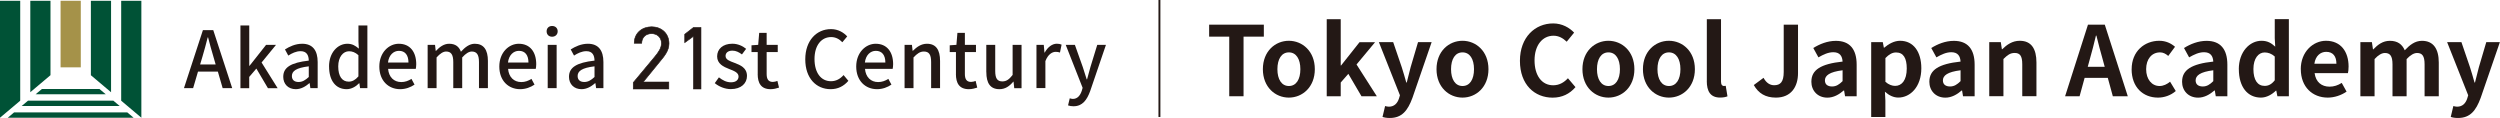 <?xml version="1.0" encoding="UTF-8"?>
<svg id="_レイヤー_2" data-name="レイヤー 2" xmlns="http://www.w3.org/2000/svg" viewBox="0 0 646.74 30.53">
  <defs>
    <style>
      .cls-1 {
        fill: #005236;
      }

      .cls-2 {
        fill: #a59249;
      }

      .cls-3, .cls-4 {
        fill: #231815;
      }

      .cls-4 {
        stroke-width: .15px;
      }

      .cls-4, .cls-5 {
        stroke: #231815;
        stroke-miterlimit: 10;
      }

      .cls-5 {
        fill: none;
        stroke-width: .5px;
      }
    </style>
  </defs>
  <g id="logo">
    <g>
      <g>
        <path class="cls-3" d="m318,9.48h-5.2v-3.1h14.15v3.1h-5.25v15.42h-3.7v-15.42Z"/>
        <path class="cls-3" d="m326.7,17.9c0-4.65,3.22-7.35,6.72-7.35s6.72,2.7,6.72,7.35-3.22,7.35-6.72,7.35-6.72-2.7-6.72-7.35Zm9.7,0c0-2.62-1.08-4.35-2.97-4.35s-2.97,1.72-2.97,4.35,1.08,4.35,2.97,4.35,2.97-1.7,2.97-4.35Z"/>
        <path class="cls-3" d="m343.22,4.96h3.62v11.97h.1l4.77-6.02h4.02l-4.8,5.77,5.25,8.22h-3.97l-3.4-5.8-1.97,2.25v3.55h-3.62V4.96Z"/>
        <path class="cls-3" d="m357.65,30.25l.67-2.82c.25.08.65.17.97.17,1.42,0,2.22-.9,2.62-2.12l.25-.83-5.45-13.75h3.7l2.22,6.5c.42,1.25.77,2.6,1.17,3.95h.12c.33-1.3.67-2.65,1-3.95l1.92-6.5h3.52l-4.97,14.42c-1.22,3.3-2.72,5.2-5.85,5.2-.83,0-1.38-.1-1.92-.28Z"/>
        <path class="cls-3" d="m371.62,17.9c0-4.65,3.22-7.35,6.72-7.35s6.72,2.7,6.72,7.35-3.22,7.35-6.72,7.35-6.72-2.7-6.72-7.35Zm9.7,0c0-2.62-1.07-4.35-2.97-4.35s-2.97,1.72-2.97,4.35,1.08,4.35,2.97,4.35,2.97-1.7,2.97-4.35Z"/>
        <path class="cls-3" d="m393.2,15.73c0-6.1,3.92-9.67,8.6-9.67,2.35,0,4.22,1.12,5.42,2.38l-1.92,2.35c-.95-.9-2.02-1.55-3.42-1.55-2.8,0-4.9,2.4-4.9,6.37s1.9,6.45,4.82,6.45c1.6,0,2.82-.75,3.82-1.82l1.95,2.3c-1.52,1.77-3.5,2.72-5.9,2.72-4.67,0-8.47-3.35-8.47-9.52Z"/>
        <path class="cls-3" d="m409.37,17.9c0-4.65,3.22-7.35,6.72-7.35s6.72,2.7,6.72,7.35-3.22,7.35-6.72,7.35-6.72-2.7-6.72-7.35Zm9.7,0c0-2.62-1.07-4.35-2.97-4.35s-2.97,1.72-2.97,4.35,1.08,4.35,2.97,4.35,2.97-1.7,2.97-4.35Z"/>
        <path class="cls-3" d="m425.02,17.9c0-4.65,3.22-7.35,6.72-7.35s6.72,2.7,6.72,7.35-3.22,7.35-6.72,7.35-6.72-2.7-6.72-7.35Zm9.7,0c0-2.62-1.08-4.35-2.97-4.35s-2.97,1.72-2.97,4.35,1.08,4.35,2.97,4.35,2.97-1.7,2.97-4.35Z"/>
        <path class="cls-3" d="m441.55,20.98V4.96h3.67v16.17c0,.85.38,1.12.72,1.12.15,0,.25,0,.5-.05l.45,2.72c-.42.17-1.02.32-1.9.32-2.55,0-3.45-1.67-3.45-4.27Z"/>
        <path class="cls-3" d="m453.7,22l2.52-1.87c.72,1.35,1.7,1.92,2.75,1.92,1.62,0,2.47-.87,2.47-3.42V6.38h3.7v12.55c0,3.47-1.75,6.32-5.72,6.32-2.7,0-4.5-1.1-5.72-3.25Z"/>
        <path class="cls-3" d="m468.6,21.1c0-3,2.42-4.57,8.07-5.17-.08-1.38-.67-2.42-2.4-2.42-1.3,0-2.55.58-3.85,1.33l-1.33-2.42c1.65-1.02,3.65-1.85,5.85-1.85,3.55,0,5.37,2.12,5.37,6.17v8.17h-3l-.25-1.5h-.1c-1.22,1.05-2.62,1.85-4.22,1.85-2.5,0-4.15-1.77-4.15-4.15Zm8.07-.1v-2.82c-3.42.42-4.57,1.38-4.57,2.62,0,1.1.78,1.57,1.85,1.57s1.83-.5,2.72-1.38Z"/>
        <path class="cls-3" d="m484.07,10.9h3l.28,1.45h.07c1.17-1,2.62-1.8,4.12-1.8,3.45,0,5.5,2.82,5.5,7.12,0,4.8-2.87,7.57-5.95,7.57-1.22,0-2.4-.55-3.47-1.52l.12,2.3v4.25h-3.67V10.9Zm9.2,6.82c0-2.67-.85-4.15-2.77-4.15-.95,0-1.8.47-2.75,1.45v6.15c.88.77,1.77,1.05,2.52,1.05,1.7,0,3-1.45,3-4.5Z"/>
        <path class="cls-3" d="m499.12,21.1c0-3,2.42-4.57,8.07-5.17-.08-1.38-.67-2.42-2.4-2.42-1.3,0-2.55.58-3.85,1.33l-1.33-2.42c1.65-1.02,3.65-1.85,5.85-1.85,3.55,0,5.37,2.12,5.37,6.17v8.17h-3l-.25-1.5h-.1c-1.22,1.05-2.62,1.85-4.22,1.85-2.5,0-4.15-1.77-4.15-4.15Zm8.07-.1v-2.82c-3.42.42-4.57,1.38-4.57,2.62,0,1.1.78,1.57,1.85,1.57s1.83-.5,2.72-1.38Z"/>
        <path class="cls-3" d="m514.6,10.9h3l.28,1.85h.07c1.23-1.2,2.65-2.2,4.55-2.2,3.02,0,4.32,2.1,4.32,5.62v8.72h-3.67v-8.27c0-2.17-.6-2.92-1.97-2.92-1.15,0-1.87.55-2.9,1.57v9.62h-3.67v-14Z"/>
        <path class="cls-3" d="m540.15,6.38h4.35l5.95,18.52h-3.87l-1.3-4.75h-6l-1.3,4.75h-3.75l5.92-18.52Zm-.07,10.9h4.4l-.55-2.02c-.58-1.92-1.08-4.05-1.6-6.05h-.12c-.47,2.02-1.02,4.12-1.57,6.05l-.55,2.02Z"/>
        <path class="cls-3" d="m551.45,17.9c0-4.65,3.35-7.35,7.15-7.35,1.72,0,3.05.67,4.07,1.55l-1.75,2.37c-.7-.6-1.35-.92-2.12-.92-2.15,0-3.6,1.72-3.6,4.35s1.47,4.35,3.47,4.35c1,0,1.95-.47,2.72-1.12l1.47,2.42c-1.35,1.17-3.05,1.7-4.6,1.7-3.87,0-6.82-2.7-6.82-7.35Z"/>
        <path class="cls-3" d="m564.5,21.1c0-3,2.42-4.57,8.07-5.17-.08-1.38-.67-2.42-2.4-2.42-1.3,0-2.55.58-3.85,1.33l-1.33-2.42c1.65-1.02,3.65-1.85,5.85-1.85,3.55,0,5.37,2.12,5.37,6.17v8.17h-3l-.25-1.5h-.1c-1.22,1.05-2.62,1.85-4.22,1.85-2.5,0-4.15-1.77-4.15-4.15Zm8.07-.1v-2.82c-3.42.42-4.57,1.38-4.57,2.62,0,1.1.78,1.57,1.85,1.57s1.83-.5,2.72-1.38Z"/>
        <path class="cls-3" d="m579.17,17.9c0-4.55,2.85-7.35,5.87-7.35,1.58,0,2.55.6,3.55,1.52l-.12-2.2v-4.92h3.65v19.95h-2.97l-.28-1.45h-.1c-1.02,1-2.42,1.8-3.87,1.8-3.47,0-5.72-2.75-5.72-7.35Zm9.3,2.87v-6.15c-.85-.77-1.75-1.05-2.62-1.05-1.57,0-2.9,1.5-2.9,4.3s1.05,4.35,2.9,4.35c.98,0,1.8-.4,2.62-1.45Z"/>
        <path class="cls-3" d="m595.2,17.9c0-4.52,3.2-7.35,6.52-7.35,3.85,0,5.85,2.82,5.85,6.67,0,.7-.08,1.37-.17,1.7h-8.62c.3,2.3,1.8,3.5,3.87,3.5,1.15,0,2.15-.35,3.15-.97l1.25,2.25c-1.38.95-3.15,1.55-4.87,1.55-3.92,0-6.97-2.72-6.97-7.35Zm9.22-1.42c0-1.88-.85-3.07-2.65-3.07-1.47,0-2.77,1.05-3.05,3.07h5.7Z"/>
        <path class="cls-3" d="m610.6,10.9h3l.28,1.88h.07c1.17-1.22,2.47-2.22,4.3-2.22,2,0,3.17.9,3.85,2.45,1.27-1.35,2.62-2.45,4.45-2.45,2.97,0,4.35,2.1,4.35,5.62v8.72h-3.67v-8.27c0-2.17-.62-2.92-1.95-2.92-.8,0-1.7.52-2.7,1.57v9.62h-3.65v-8.27c0-2.17-.65-2.92-1.97-2.92-.8,0-1.7.52-2.67,1.57v9.62h-3.67v-14Z"/>
        <path class="cls-3" d="m634,30.25l.67-2.82c.25.08.65.17.97.17,1.42,0,2.22-.9,2.62-2.12l.25-.83-5.45-13.75h3.7l2.22,6.5c.42,1.25.77,2.6,1.17,3.95h.12c.33-1.3.67-2.65,1-3.95l1.92-6.5h3.52l-4.97,14.42c-1.22,3.3-2.72,5.2-5.85,5.2-.83,0-1.38-.1-1.92-.28Z"/>
      </g>
      <line class="cls-5" x1="299.94" y1="0" x2="299.94" y2="30.26"/>
      <g>
        <g>
          <path class="cls-3" d="m52.48,7.8h2.69l4.9,15h-2.47l-1.24-4.27h-5.14l-1.26,4.27h-2.37l4.9-15Zm-.72,8.88h4.03l-.58-2.01c-.5-1.63-.94-3.3-1.38-4.99h-.1c-.42,1.71-.88,3.36-1.36,4.99l-.6,2.01Z"/>
          <path class="cls-3" d="m62.21,6.58h2.27v10.44h.08l4.27-5.41h2.57l-3.73,4.56,4.15,6.64h-2.51l-2.99-5.07-1.85,2.16v2.91h-2.27V6.58Z"/>
          <path class="cls-3" d="m73.28,19.83c0-2.4,2.01-3.64,6.6-4.15-.02-1.3-.48-2.44-2.11-2.44-1.16,0-2.25.53-3.19,1.14l-.86-1.59c1.14-.73,2.69-1.47,4.45-1.47,2.75,0,4.01,1.77,4.01,4.74v6.74h-1.89l-.18-1.28h-.08c-1,.88-2.19,1.55-3.51,1.55-1.91,0-3.25-1.26-3.25-3.24Zm6.6.08v-2.75c-3.27.39-4.37,1.24-4.37,2.5,0,1.1.74,1.55,1.73,1.55s1.75-.47,2.65-1.3Z"/>
          <path class="cls-3" d="m85.12,17.2c0-3.62,2.27-5.88,4.74-5.88,1.26,0,2.07.49,2.97,1.26l-.1-1.85v-4.15h2.31v16.22h-1.89l-.18-1.26h-.08c-.82.85-1.97,1.53-3.21,1.53-2.77,0-4.55-2.14-4.55-5.86Zm7.6,2.56v-5.48c-.82-.75-1.6-1.02-2.43-1.02-1.54,0-2.79,1.49-2.79,3.91,0,2.54.98,3.95,2.71,3.95.92,0,1.71-.43,2.51-1.36Z"/>
          <path class="cls-3" d="m98.13,17.2c0-3.62,2.47-5.88,5.04-5.88,2.93,0,4.51,2.14,4.51,5.29,0,.47-.06.92-.12,1.2h-7.16c.18,2.14,1.5,3.42,3.41,3.42.98,0,1.83-.31,2.63-.83l.8,1.49c-1.02.69-2.29,1.18-3.73,1.18-2.99,0-5.38-2.16-5.38-5.86Zm7.54-1.02c0-1.91-.86-3.03-2.47-3.03-1.38,0-2.61,1.08-2.83,3.03h5.3Z"/>
          <path class="cls-3" d="m110.65,11.6h1.89l.18,1.57h.06c.94-1.02,2.05-1.85,3.41-1.85,1.65,0,2.57.77,3.05,2.06,1.08-1.18,2.21-2.06,3.59-2.06,2.31,0,3.39,1.59,3.39,4.44v7.04h-2.31v-6.76c0-1.93-.6-2.71-1.85-2.71-.76,0-1.57.51-2.49,1.53v7.94h-2.31v-6.76c0-1.93-.58-2.71-1.85-2.71-.74,0-1.56.51-2.47,1.53v7.94h-2.31v-11.2Z"/>
          <path class="cls-3" d="m129.17,17.2c0-3.62,2.47-5.88,5.04-5.88,2.93,0,4.51,2.14,4.51,5.29,0,.47-.06.92-.12,1.2h-7.16c.18,2.14,1.5,3.42,3.41,3.42.98,0,1.83-.31,2.63-.83l.8,1.49c-1.02.69-2.29,1.18-3.73,1.18-2.99,0-5.38-2.16-5.38-5.86Zm7.54-1.02c0-1.91-.86-3.03-2.47-3.03-1.38,0-2.61,1.08-2.83,3.03h5.3Z"/>
          <path class="cls-3" d="m141.41,8.1c0-.83.58-1.38,1.42-1.38s1.44.55,1.44,1.38-.6,1.4-1.44,1.4-1.42-.55-1.42-1.4Zm.28,3.5h2.31v11.2h-2.31v-11.2Z"/>
          <path class="cls-3" d="m147.2,19.83c0-2.4,2.01-3.64,6.6-4.15-.02-1.3-.48-2.44-2.11-2.44-1.16,0-2.25.53-3.19,1.14l-.86-1.59c1.14-.73,2.69-1.47,4.45-1.47,2.75,0,4.01,1.77,4.01,4.74v6.74h-1.89l-.18-1.28h-.08c-1,.88-2.19,1.55-3.51,1.55-1.91,0-3.25-1.26-3.25-3.24Zm6.6.08v-2.75c-3.27.39-4.37,1.24-4.37,2.5,0,1.1.74,1.55,1.73,1.55s1.75-.47,2.65-1.3Z"/>
          <path class="cls-4" d="m173.02,23.02h-9.2v-1.66l5.52-6.62c1.07-1.27,1.77-2.35,1.77-3.55,0-1.66-1.25-2.49-2.54-2.49-1.41,0-2.52.85-2.57,2.49h-1.93c0-2.63,2.04-4.26,4.5-4.26s4.5,1.64,4.5,4.36c0,1.89-1.36,3.41-2.36,4.63l-4.32,5.3h6.63v1.8Z"/>
          <path class="cls-4" d="m181.34,23.02h-1.95v-13.63l-2.25,1.64v-2.17l2.25-1.75h1.95v15.91Z"/>
          <path class="cls-3" d="m184.9,21.52l1.08-1.51c.98.77,1.95,1.28,3.13,1.28,1.32,0,1.95-.65,1.95-1.51,0-1.02-1.24-1.47-2.43-1.93-1.48-.57-3.11-1.36-3.11-3.26s1.48-3.28,3.93-3.28c1.46,0,2.69.61,3.57,1.32l-1.08,1.45c-.76-.57-1.55-.98-2.45-.98-1.22,0-1.79.61-1.79,1.38,0,.96,1.08,1.32,2.29,1.77,1.54.59,3.25,1.28,3.25,3.4,0,1.87-1.46,3.4-4.19,3.4-1.52,0-3.07-.65-4.15-1.55Z"/>
          <path class="cls-3" d="m196.02,19.13v-5.66h-1.61v-1.75l1.73-.12.26-3.09h1.93v3.09h2.87v1.87h-2.87v5.68c0,1.34.46,2.04,1.6,2.04.38,0,.86-.12,1.18-.26l.42,1.73c-.62.2-1.36.41-2.17.41-2.49,0-3.35-1.57-3.35-3.93Z"/>
          <path class="cls-3" d="m208.32,15.35c0-4.88,2.93-7.82,6.66-7.82,1.85,0,3.29.9,4.19,1.89l-1.26,1.51c-.76-.79-1.69-1.34-2.89-1.34-2.55,0-4.31,2.16-4.31,5.68s1.65,5.74,4.25,5.74c1.36,0,2.39-.61,3.27-1.59l1.24,1.49c-1.18,1.38-2.69,2.16-4.59,2.16-3.71,0-6.56-2.81-6.56-7.71Z"/>
          <path class="cls-3" d="m221.5,17.2c0-3.62,2.47-5.88,5.04-5.88,2.93,0,4.51,2.14,4.51,5.29,0,.47-.06.92-.12,1.2h-7.16c.18,2.14,1.5,3.42,3.41,3.42.98,0,1.83-.31,2.63-.83l.8,1.49c-1.02.69-2.29,1.18-3.73,1.18-2.99,0-5.38-2.16-5.38-5.86Zm7.54-1.02c0-1.91-.86-3.03-2.47-3.03-1.38,0-2.61,1.08-2.83,3.03h5.3Z"/>
          <path class="cls-3" d="m234.02,11.6h1.89l.18,1.55h.06c1.02-1,2.15-1.83,3.65-1.83,2.35,0,3.39,1.59,3.39,4.44v7.04h-2.31v-6.76c0-1.93-.56-2.71-1.87-2.71-1.02,0-1.73.53-2.69,1.53v7.94h-2.31v-11.2Z"/>
          <path class="cls-3" d="m247.3,19.13v-5.66h-1.61v-1.75l1.73-.12.26-3.09h1.93v3.09h2.87v1.87h-2.87v5.68c0,1.34.46,2.04,1.6,2.04.38,0,.86-.12,1.18-.26l.42,1.73c-.62.2-1.36.41-2.17.41-2.49,0-3.35-1.57-3.35-3.93Z"/>
          <path class="cls-3" d="m255.15,18.65v-7.04h2.31v6.76c0,1.91.54,2.69,1.85,2.69,1.02,0,1.73-.49,2.65-1.67v-7.78h2.31v11.2h-1.89l-.18-1.69h-.06c-1,1.18-2.09,1.95-3.59,1.95-2.37,0-3.39-1.57-3.39-4.42Z"/>
          <path class="cls-3" d="m268.13,11.6h1.89l.18,2.01h.06c.78-1.44,1.95-2.3,3.13-2.3.54,0,.9.08,1.24.24l-.42,2.04c-.38-.12-.66-.18-1.1-.18-.9,0-1.99.63-2.67,2.4v6.98h-2.31v-11.2Z"/>
          <path class="cls-3" d="m276.3,27.26l.44-1.83c.2.06.52.16.8.16,1.2,0,1.91-.9,2.31-2.1l.22-.77-4.37-11.11h2.37l2.05,5.76c.32,1,.66,2.12,1,3.15h.1c.28-1.02.58-2.14.86-3.15l1.77-5.76h2.25l-4.05,11.87c-.86,2.4-2.03,4.01-4.35,4.01-.56,0-1-.08-1.38-.22Z"/>
        </g>
        <g>
          <polygon class="cls-1" points="3.64 29.08 2.01 30.45 34.56 30.45 32.93 29.08 3.64 29.08"/>
          <polygon class="cls-1" points="29.33 26.05 7.24 26.05 5.61 27.42 30.96 27.42 29.33 26.05"/>
          <polygon class="cls-1" points="25.73 23.02 10.84 23.02 9.21 24.39 27.36 24.39 25.73 23.02"/>
          <polygon class="cls-1" points="5.23 26.05 5.23 .2 0 .2 0 30.45 5.23 26.05"/>
          <polygon class="cls-1" points="31.35 26.05 31.35 .2 36.57 .2 36.57 30.45 31.35 26.05"/>
          <polygon class="cls-1" points="13.06 19.45 13.06 .2 7.84 .2 7.84 23.85 13.06 19.45"/>
          <rect class="cls-2" x="15.67" y=".2" width="5.23" height="17.22"/>
          <polygon class="cls-1" points="28.73 23.86 28.73 .2 23.51 .2 23.51 19.46 28.73 23.86"/>
        </g>
      </g>
    </g>
  </g>
</svg>